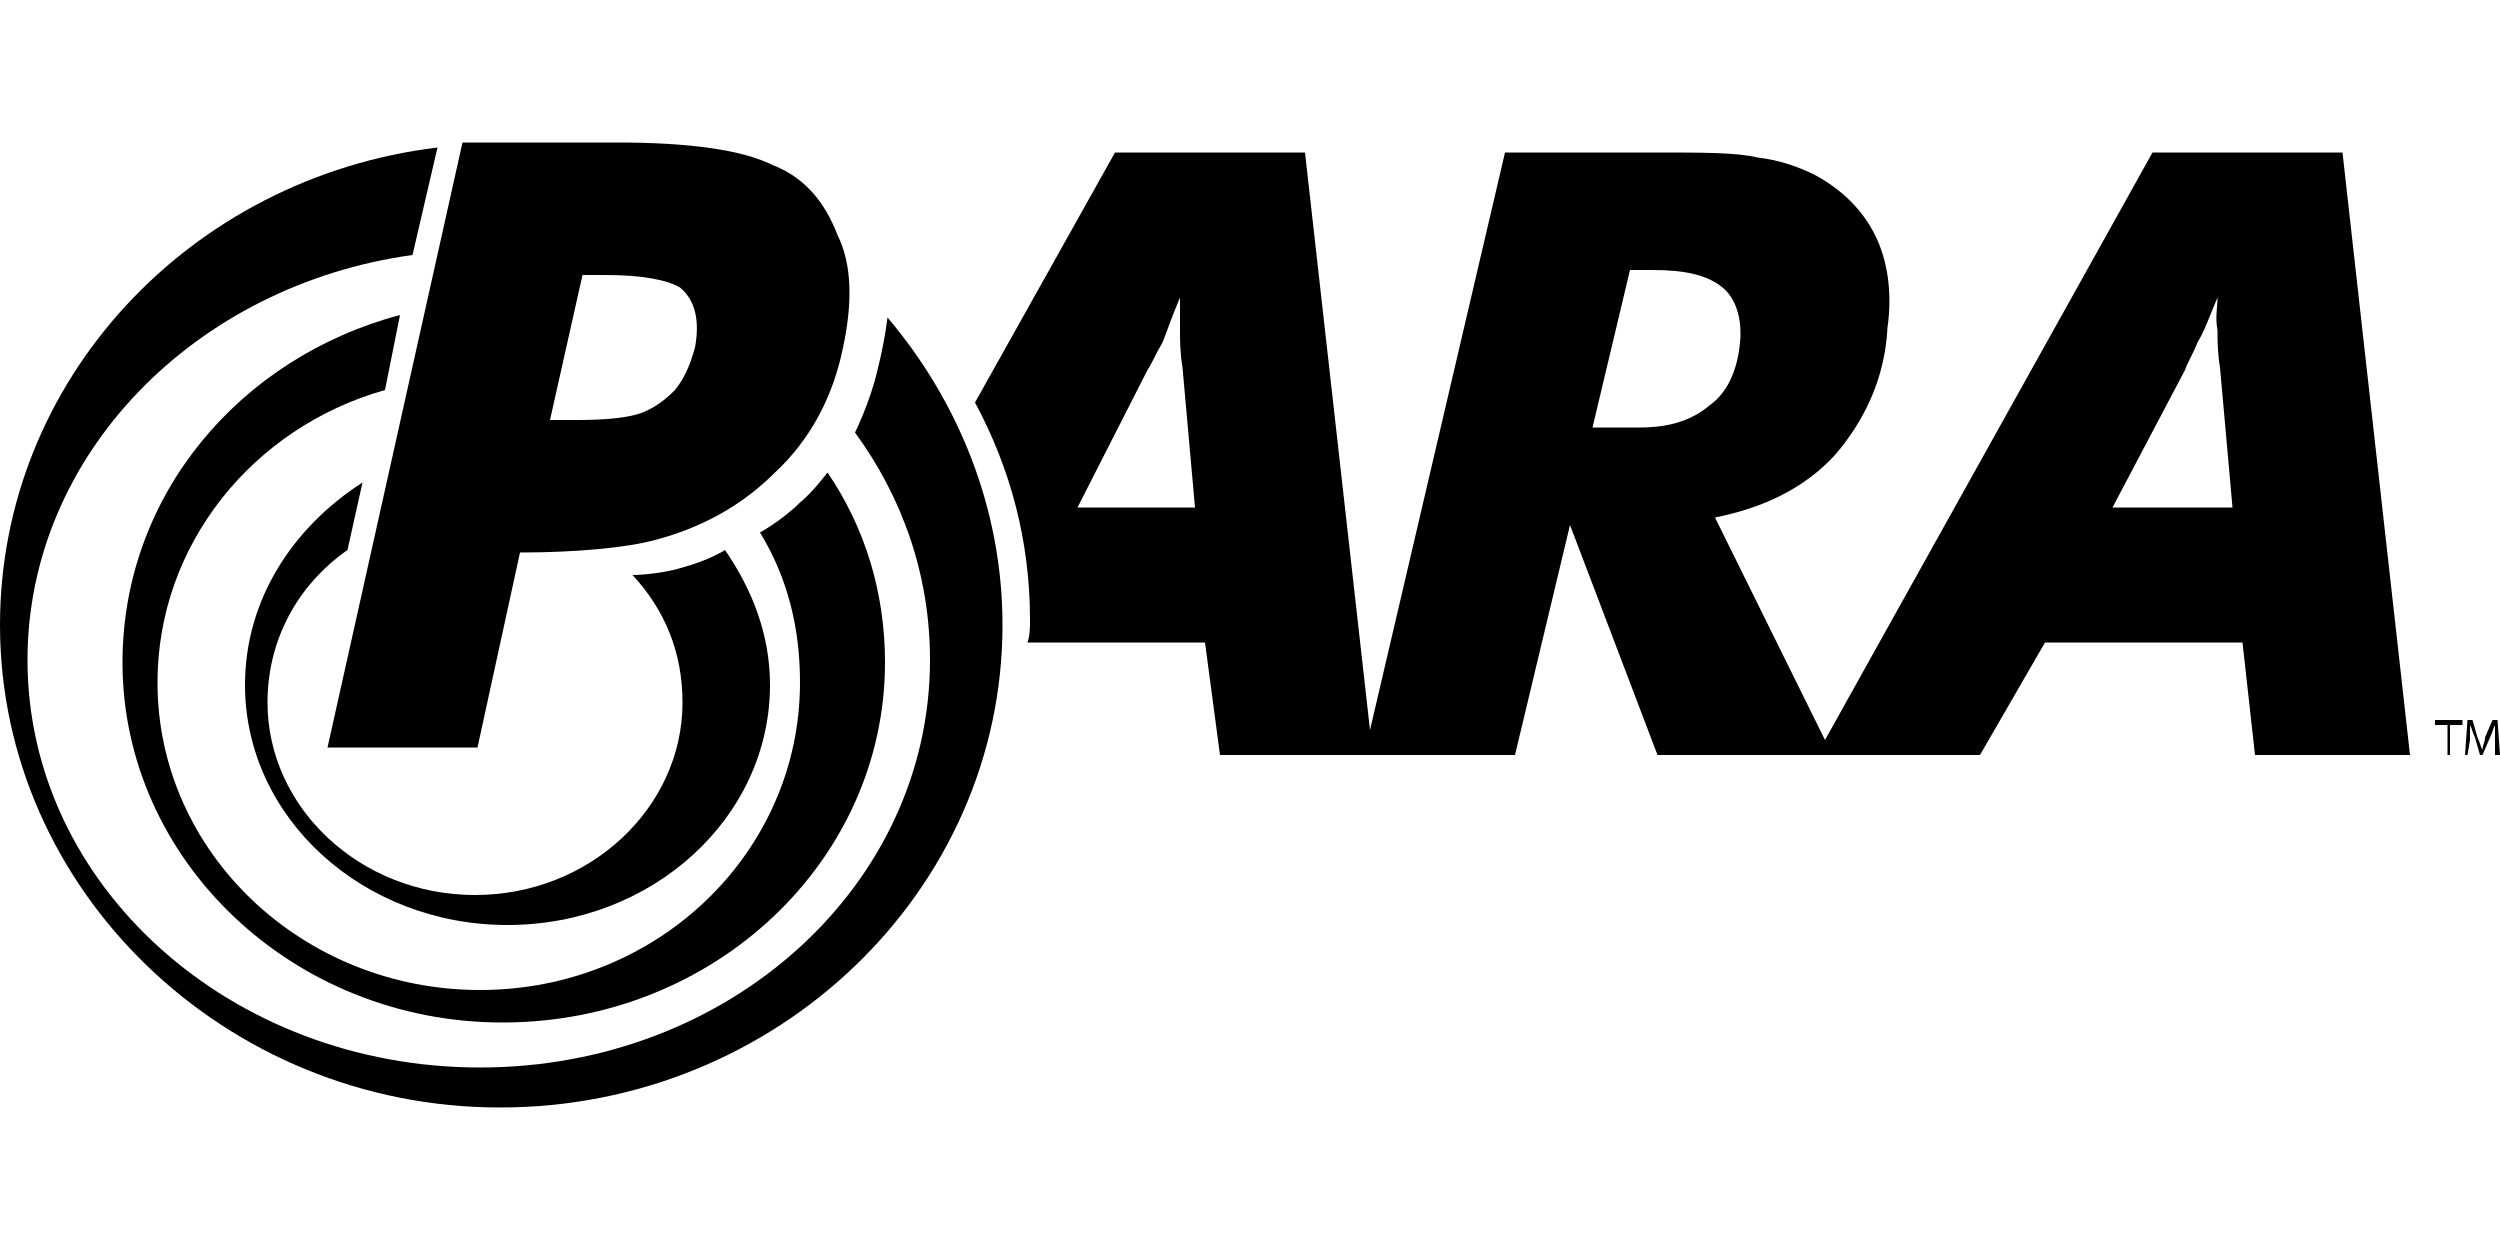 <?xml version="1.0" encoding="UTF-8"?>
<!DOCTYPE svg PUBLIC "-//W3C//DTD SVG 1.1//EN" "http://www.w3.org/Graphics/SVG/1.1/DTD/svg11.dtd">
<!-- Creator: CorelDRAW X8 -->
<svg xmlns="http://www.w3.org/2000/svg" xml:space="preserve" width="1000px" height="500px" version="1.1" style="shape-rendering:geometricPrecision; text-rendering:geometricPrecision; image-rendering:optimizeQuality; fill-rule:evenodd; clip-rule:evenodd"
viewBox="0 0 1000 500"
 xmlns:xlink="http://www.w3.org/1999/xlink">
 <defs>
  <style type="text/css">
   <![CDATA[
    .fil0 {fill:black;fill-rule:nonzero}
   ]]>
  </style>
 </defs>
 <g id="Vrstva_x0020_1">
  <g id="_1583951488">
   <path class="fil0" d="M253 230c13,14 20,31 20,51 0,42 -37,77 -83,77 -46,0 -83,-35 -83,-77 0,-25 12,-47 32,-61l6 -27c-28,18 -47,47 -47,81 0,53 47,96 105,96 58,0 105,-43 105,-96 0,-20 -7,-38 -18,-54 0,0 -6,4 -17,7 -10,3 -20,3 -20,3z"/>
   <path class="fil0" d="M304 213c11,18 16,38 16,60 0,68 -57,123 -128,123 -71,0 -129,-55 -129,-123 0,-55 38,-102 91,-117l6 -30c-64,17 -111,72 -111,139 0,79 68,144 152,144 85,0 153,-65 153,-144 0,-28 -8,-54 -23,-76 0,0 -6,8 -11,12 -7,7 -16,12 -16,12z"/>
   <path class="fil0" d="M220 168l13 -58 9 0c15,0 25,2 30,5 6,5 8,13 6,24 -2,7 -4,12 -8,17 -4,4 -8,7 -13,9 -5,2 -14,3 -26,3l-11 0zm27 -111l-62 0 -54 242 60 0 17 -78c23,0 43,-2 54,-5 19,-5 35,-14 48,-27 14,-13 23,-30 27,-49 4,-18 4,-34 -2,-46 -5,-13 -13,-23 -26,-28 -12,-6 -33,-9 -62,-9z"/>
   <path class="fil0" d="M342 173c19,26 30,57 30,91 0,90 -80,163 -180,163 -100,0 -181,-73 -181,-163 0,-82 67,-150 154,-162l10 -43c-99,12 -175,93 -175,191 0,106 90,193 200,193 111,0 201,-87 201,-193 0,-47 -18,-90 -46,-123 0,0 -1,9 -4,21 -3,13 -9,25 -9,25z"/>
   <path class="fil0" d="M845 203l29 -55c1,-3 3,-6 5,-11 3,-5 5,-11 8,-18 0,4 -1,8 0,13 0,4 0,9 1,15l5 56 -48 0zm-189 -32l-19 0 15 -63 9 0c13,0 22,2 28,7 5,4 8,12 7,22 -1,11 -5,20 -12,25 -7,6 -16,9 -28,9zm-225 32l28 -55c2,-3 3,-6 6,-11 2,-5 4,-11 7,-18 0,4 0,8 0,13 0,4 0,9 1,15l5 56 -47 0zm506 -142l-76 0 -131 235 -44 -89c20,-4 36,-12 48,-25 12,-14 20,-31 21,-51 2,-14 0,-27 -5,-37 -5,-10 -13,-18 -24,-24 -6,-3 -14,-6 -23,-7 -8,-2 -22,-2 -40,-2l-61 0 -54 231 -26 -231 -76 0 -56 100c14,26 22,55 22,87 0,3 0,6 -1,9l71 0 6 45 58 0 3 0 57 0 22 -92 35 92 63 0 7 0 59 0 26 -45 79 0 5 45 62 0 -27 -241z"/>
   <polygon class="fil0" points="979,290 974,290 974,288 985,288 985,290 980,290 980,302 979,302 "/>
   <path class="fil0" d="M998 296c0,-2 0,-4 0,-6l0 0c-1,2 -1,3 -2,5l-3 7 -1 0 -2 -7c-1,-2 -1,-3 -2,-5l0 0c0,2 0,4 0,6l-1 6 -1 0 1 -14 2 0 2 7c1,2 1,3 2,5l0 0c0,-2 1,-3 1,-5l3 -7 2 0 1 14 0 0 -2 0 0 -6z"/>
  </g>
 </g>
</svg>
